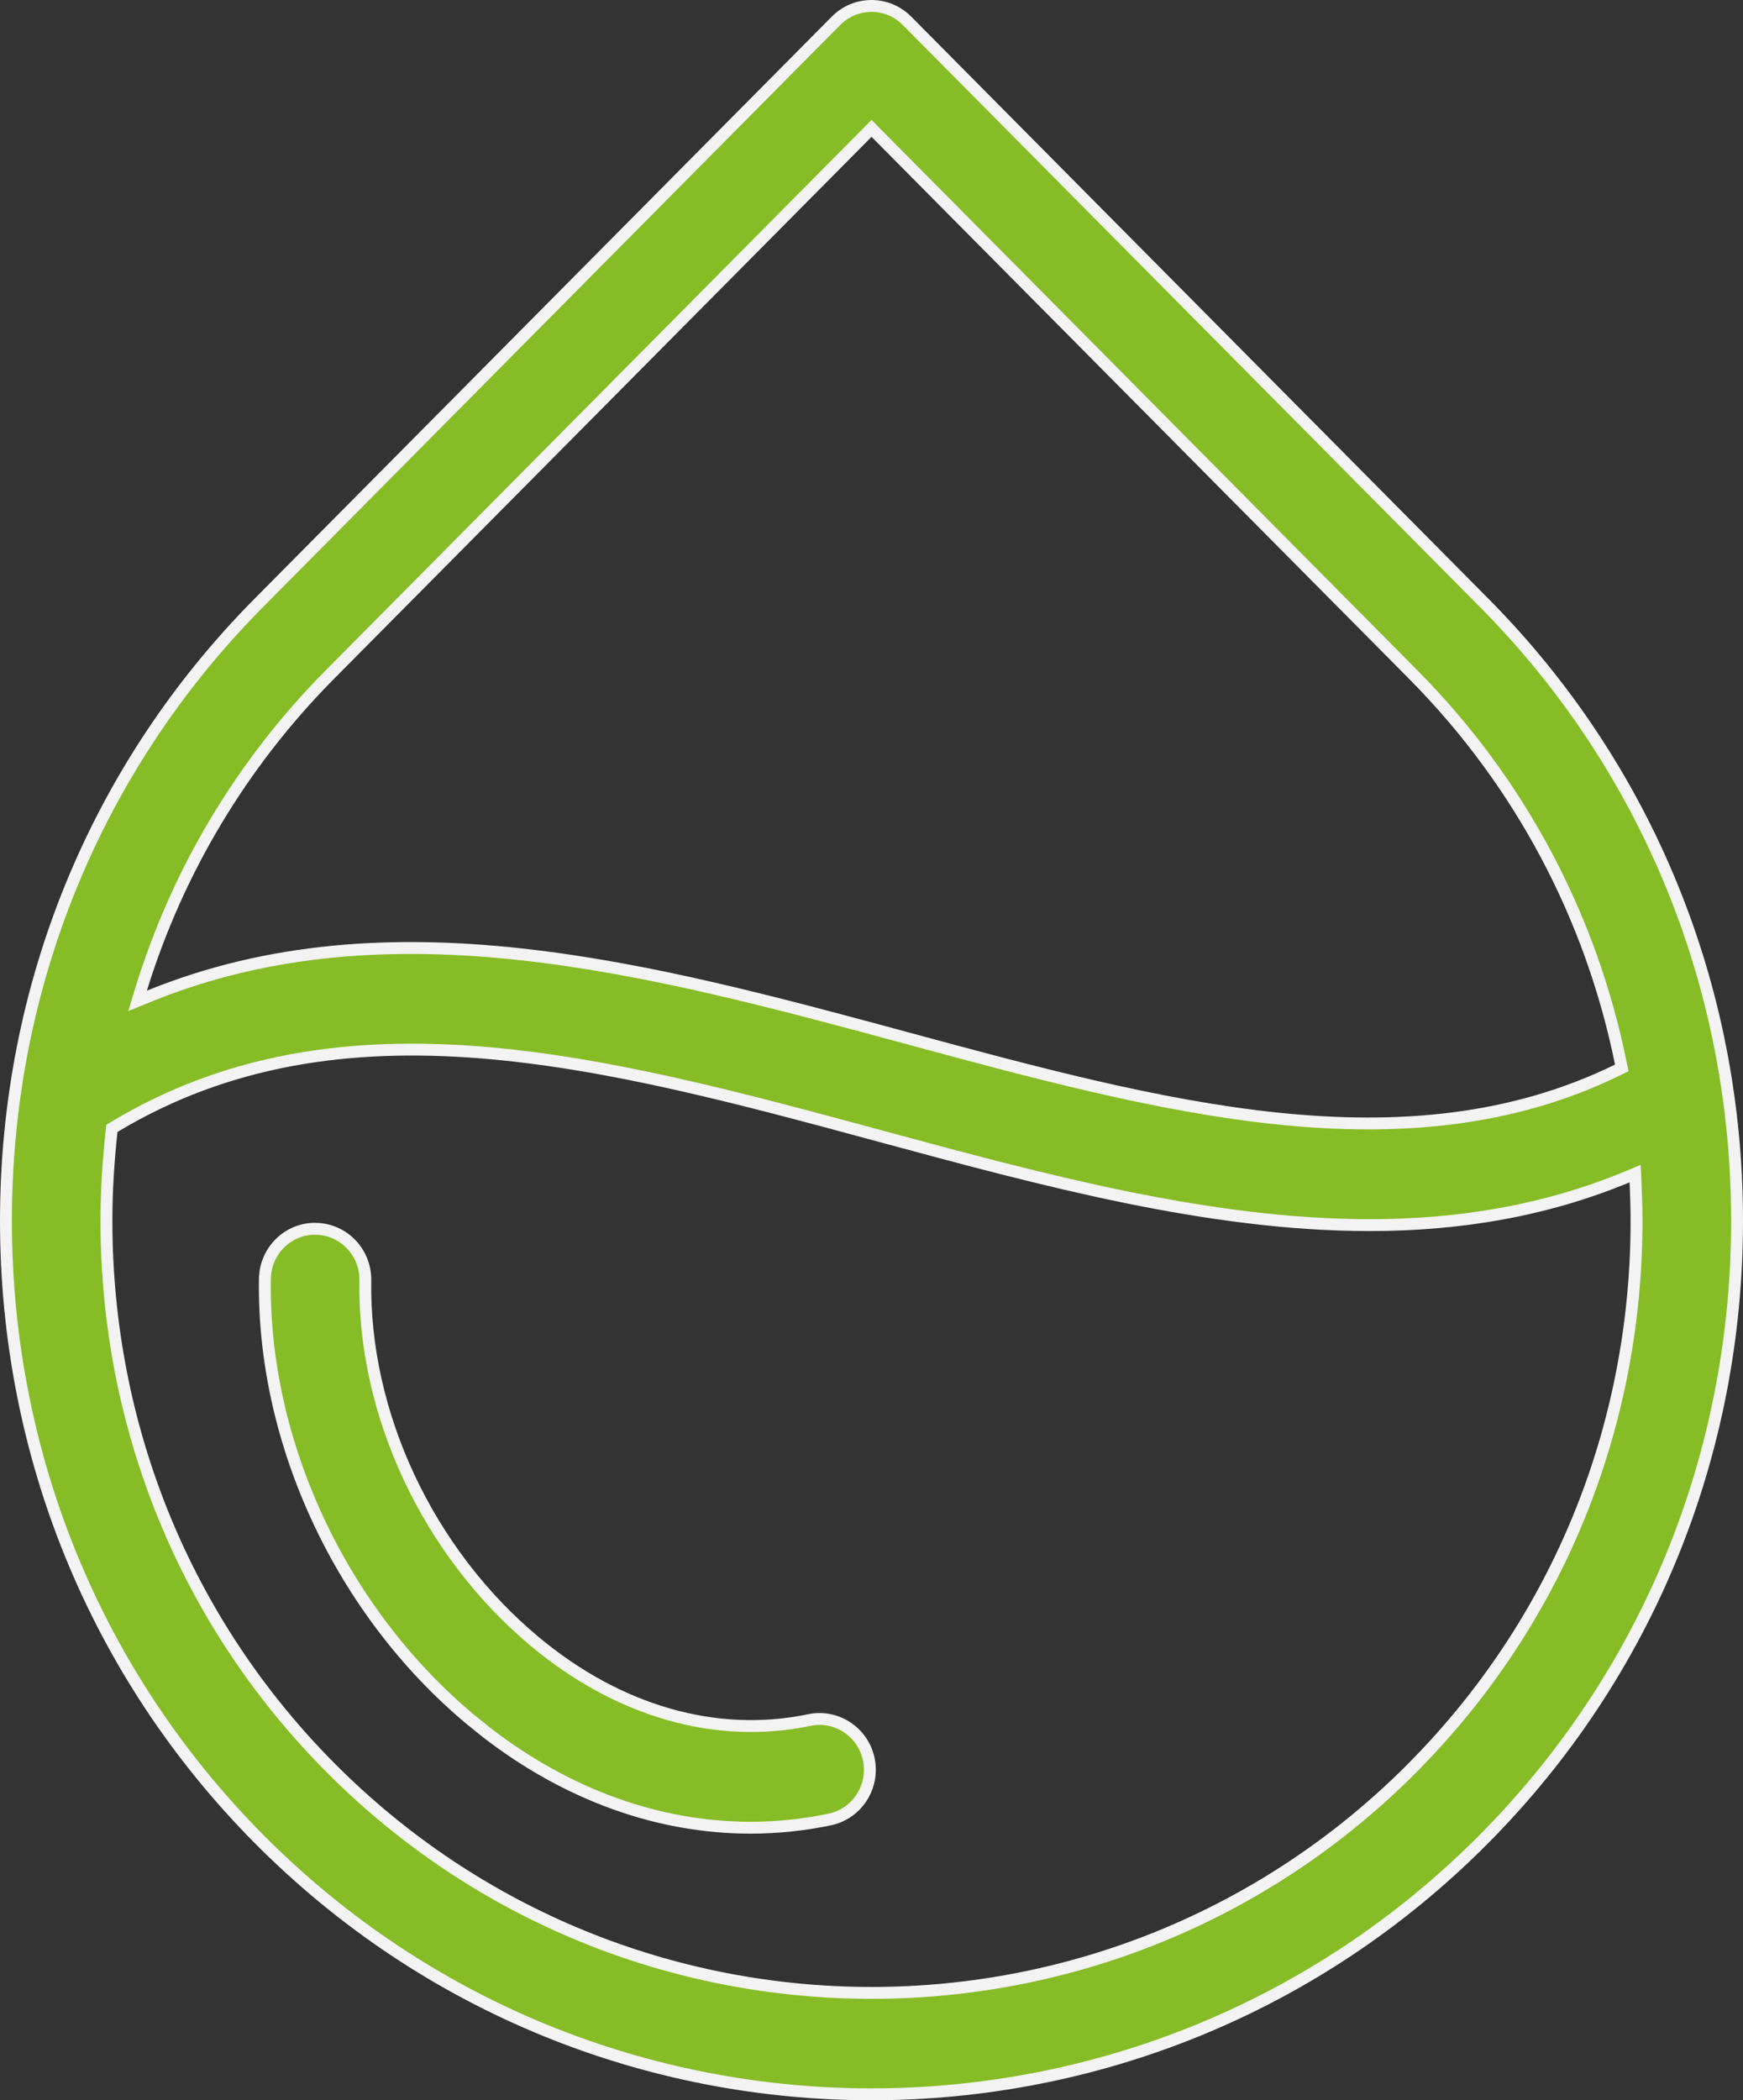 <svg xmlns="http://www.w3.org/2000/svg" width="44.0" height="53.0" viewBox="0.0 0.0 44.0 53.0" fill="none">
<rect x="0.0" y="0.0" width="44.0" height="53.0" fill="#333333" stroke="none"/>
<path d="M22 0.15C22.337 0.15 22.658 0.285 22.896 0.525L37.467 15.214C41.582 19.363 43.85 24.901 43.85 30.808C43.85 36.717 41.582 42.253 37.467 46.401C33.202 50.7 27.603 52.85 22 52.85C16.397 52.85 10.798 50.7 6.533 46.401C2.418 42.253 0.15 36.714 0.15 30.808C0.15 24.898 2.418 19.362 6.533 15.214L21.104 0.525C21.342 0.285 21.663 0.15 22 0.15ZM12.094 26.555C8.85 26.302 5.754 26.713 2.889 28.436L2.825 28.474L2.817 28.548C2.735 29.292 2.687 30.046 2.687 30.808C2.687 36.031 4.689 40.925 8.326 44.591C12.097 48.392 17.049 50.291 22.001 50.291C26.953 50.291 31.905 48.392 35.676 44.591L35.675 44.59C39.31 40.924 41.312 36.032 41.312 30.811C41.312 30.482 41.302 30.154 41.287 29.829L41.277 29.616L41.08 29.698C38.979 30.569 36.8 30.916 34.578 30.916C30.525 30.916 26.338 29.784 22.209 28.666C18.733 27.725 15.334 26.808 12.094 26.555ZM7.974 31.009H7.975C8.672 31.02 9.232 31.602 9.222 32.309C9.167 35.683 10.807 39.175 13.494 41.419C15.607 43.184 18.075 43.897 20.434 43.405C21.114 43.265 21.781 43.701 21.93 44.388L21.933 44.402C22.073 45.096 21.632 45.771 20.946 45.915C20.283 46.053 19.614 46.122 18.948 46.122C16.635 46.122 14.335 45.303 12.284 43.72L11.878 43.393C8.608 40.663 6.621 36.398 6.687 32.268C6.698 31.56 7.28 30.993 7.974 31.009ZM21.895 3.347L8.326 17.024C6.096 19.273 4.482 21.988 3.565 24.954L3.473 25.257L3.766 25.138C9.816 22.673 16.405 24.44 22.87 26.19C26.101 27.065 29.26 27.919 32.273 28.229C35.287 28.538 38.167 28.305 40.835 27L40.94 26.949L40.916 26.835C40.167 23.136 38.372 19.742 35.676 17.024L22.107 3.347L22.001 3.239L21.895 3.347Z" fill="#86BC25" stroke="#F3F3F3" stroke-width="0.3" />
</svg>